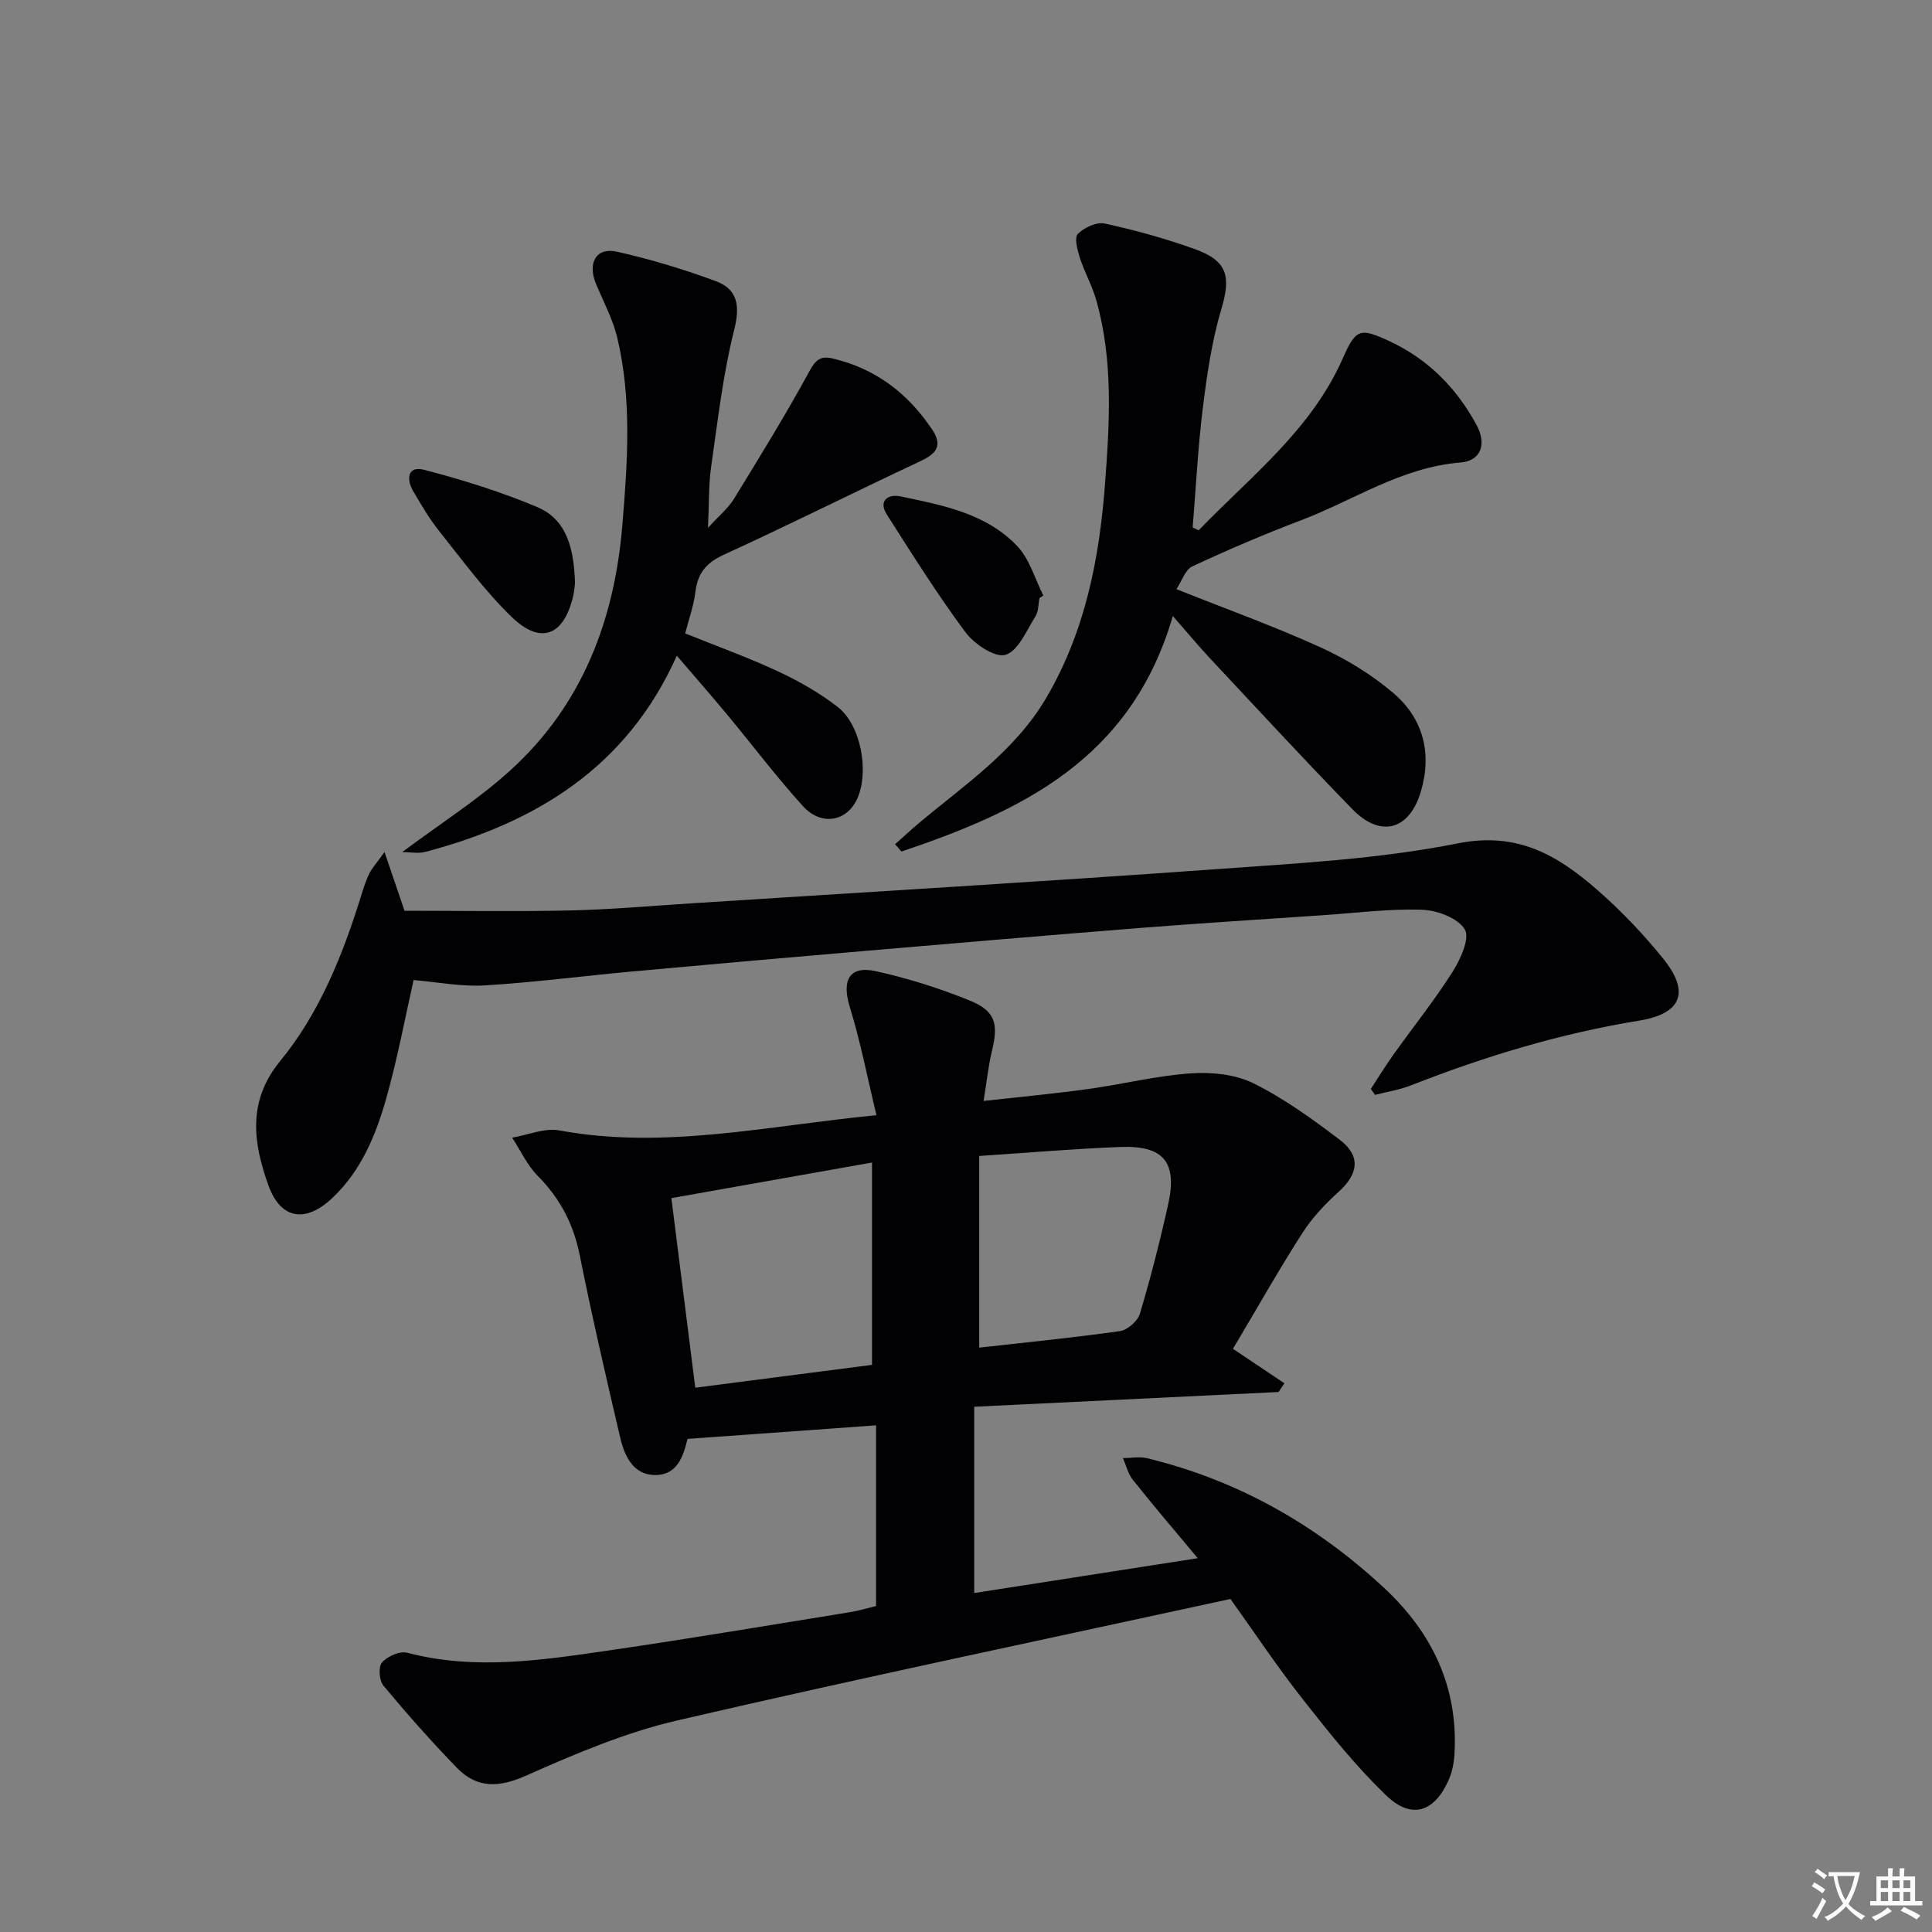 <svg enable-background="new 0 0 400 400" viewBox="0 0 400 400" xmlns="http://www.w3.org/2000/svg"><rect x="0" y="0" width="400" height="400" fill="#808080" stroke="none"/><path d="m377.9 391.2c-.2.3-.4.5-.6.8-.7-.6-1.4-1-2.2-1.5.2-.3.4-.5.5-.8.6.4 1.4.8 2.3 1.5zm-1.8 6.1c-.2-.2-.5-.4-.9-.6.4-.6.8-1.2 1.2-1.9s.7-1.3.9-1.9c.3.3.5.5.8.7-.7 1.3-1.4 2.6-2 3.7zm2.2-9c-.3.3-.5.5-.6.8-.6-.6-1.3-1.1-2-1.5.3-.3.5-.5.6-.7.6.5 1.3.9 2 1.4zm.3.2v-.9h2 4.5c-.3 1.3-.6 2.5-1 3.6s-.9 2.1-1.4 3c.4.5 1 1 1.6 1.4s1.2.8 1.9 1.1c-.3.2-.5.4-.8.8-.4-.3-1-.7-1.6-1.2s-1.2-1.1-1.6-1.6c-.5.6-1.1 1.1-1.7 1.6s-1.4.9-2.1 1.4c-.1-.3-.3-.5-.7-.8.6-.2 1.2-.5 1.9-1s1.4-1.1 2-1.8c-.5-.8-.9-1.6-1.2-2.5s-.6-2-.8-3.2c-.4.1-.7.1-1 .1zm2.5 2.7c.3 1 .7 1.7 1 2.2.3-.5.6-1.1 1-2s.6-1.9.9-3h-3.2-.4c.1.9.3 1.8.7 2.8z" fill="#fbfafc"/><path d="m396.5 388.5v1.5 3.6h1.5v.9c-.4 0-1 0-1.7 0h-7.9c-.5 0-.9 0-1.2 0v-.9h1.3v-3.5c0-.7 0-1.2 0-1.6h2.4c0-.8 0-1.4 0-1.7h1c0 .3-.1.8-.1 1.7h1.5c0-.8 0-1.4 0-1.7h1c0 .3-.1.9-.1 1.7zm-8.2 9.2c-.2-.3-.5-.5-.8-.8.8-.3 1.4-.6 1.9-.9s1-.7 1.4-1.1c.3.3.6.5.9.8-1.6 1-2.8 1.6-3.4 2zm2.6-6.8v-1.6h-1.5v1.6zm0 2.7v-1.9h-1.5v1.9zm2.4-2.7v-1.6h-1.5v1.6zm0 2.7v-1.9h-1.5v1.9zm.2 2 .7-.8c.4.2.9.5 1.6.8s1.3.7 1.8 1c-.3.3-.5.5-.8.8-.4-.3-1.5-1-3.3-1.8zm2-4.7v-1.6h-1.4v1.6zm0 2.7v-1.9h-1.4v1.9z" fill="#fbfafc"/><g fill="#010103"><path d="m201.7 291.25v38.57c14.86-2.32 29.97-4.67 46.28-7.21-4.89-5.86-9.26-10.98-13.45-16.24-.99-1.25-1.38-2.98-2.04-4.49 1.69 0 3.46-.35 5.05.04 18.69 4.53 34.86 13.71 48.92 26.74 10.06 9.33 15.49 20.64 14.67 34.56-.11 1.78-.47 3.64-1.18 5.26-2.93 6.68-7.68 8.29-12.89 3.3-6.32-6.05-11.84-12.99-17.27-19.89-5.33-6.76-10.11-13.96-15.04-20.84-38.41 8.36-76.55 16.34-114.49 25.14-10.73 2.49-21.12 6.89-31.23 11.39-5.67 2.53-10.22 2.77-14.43-1.57-5.3-5.46-10.35-11.17-15.22-17.02-.88-1.05-1.07-3.92-.29-4.8 1.13-1.27 3.69-2.41 5.21-2.01 14.11 3.71 28.1 1.51 42.07-.52 16.58-2.42 33.1-5.21 49.64-7.88 1.77-.29 3.5-.82 5.37-1.27 0-12.5 0-24.78 0-37.41-12.91.93-25.58 1.84-39.21 2.82.66-.55.26-.38.2-.14-.87 3.73-2.15 7.56-6.6 7.61-4.59.05-6.44-3.82-7.34-7.66-2.95-12.59-5.87-25.2-8.41-37.88-1.29-6.46-4.09-11.76-8.71-16.42-2.18-2.21-3.54-5.24-5.27-7.89 3.26-.55 6.7-2.06 9.75-1.5 21.75 4.01 42.93-.94 65.67-3.15-1.9-7.88-3.32-15.27-5.52-22.41-1.71-5.55-.1-8.62 5.42-7.4 6.6 1.46 13.13 3.52 19.4 6.06 5.32 2.16 5.98 4.79 4.63 10.36-.77 3.18-1.1 6.47-1.75 10.44 7.69-.86 14.73-1.51 21.72-2.48 7.07-.98 14.06-2.74 21.15-3.23 4.3-.3 9.22.18 12.99 2.05 6.34 3.14 12.2 7.39 17.87 11.69 4.41 3.35 3.89 7.06-.2 10.76-2.79 2.53-5.48 5.36-7.5 8.52-4.68 7.27-8.93 14.81-14.4 24.01 3.31 2.22 6.99 4.68 10.66 7.14-.41.6-.81 1.2-1.22 1.8-20.8 1-41.6 2.01-63.01 3.05zm-57.75-3.94c12.55-1.62 24.61-3.18 36.59-4.73 0-14.05 0-27.6 0-41.89-14.11 2.5-27.71 4.91-41.54 7.37 1.72 13.61 3.29 26.06 4.95 39.25zm58.79-47.98v39.68c9.72-1.09 19.45-2.05 29.13-3.42 1.56-.22 3.68-2.07 4.13-3.59 2.23-7.46 4.16-15.02 5.85-22.62 1.94-8.77-.9-12.24-9.88-11.91-9.44.35-18.86 1.18-29.23 1.86z"/><path d="m85.63 202.91c-1.74 7.69-3.31 16.14-5.63 24.39-2.17 7.69-5.19 15.1-11.27 20.8-5.47 5.13-10.6 4.35-13.12-2.59-3.2-8.84-4.44-17.48 2.38-25.81 8.32-10.16 13.08-22.27 16.93-34.72.44-1.42.91-2.85 1.57-4.18.5-1.01 1.31-1.88 3.12-4.39 1.7 4.98 2.99 8.78 4.14 12.15 11.41 0 22.84.19 34.26-.06 8.47-.19 16.92-.95 25.37-1.49 36.15-2.32 72.31-4.46 108.44-7.06 16.73-1.2 33.63-2.08 50.01-5.34 12.32-2.46 20.61 2.45 28.74 9.52 5 4.35 9.64 9.23 13.8 14.38 5.59 6.93 3.74 11.37-4.95 12.79-16.29 2.65-31.96 7.39-47.29 13.41-2.37.93-4.95 1.33-7.43 1.97-.3-.41-.59-.81-.89-1.22 1.57-2.4 3.07-4.86 4.74-7.19 4.06-5.69 8.45-11.16 12.18-17.05 1.64-2.59 3.63-6.96 2.55-8.78-1.4-2.35-5.69-3.97-8.8-4.08-6.77-.25-13.59.65-20.38 1.11-12.6.86-25.2 1.64-37.78 2.63-19.22 1.52-38.42 3.17-57.63 4.81-15.89 1.36-31.78 2.76-47.67 4.21-10.25.94-20.47 2.28-30.74 2.9-4.85.28-9.79-.71-14.65-1.11z"/><path d="m248.15 109.81c10.75-11.15 23.28-20.74 29.82-35.53 2.76-6.24 3.55-6.49 9.7-3.64 7.98 3.7 13.88 9.68 18.02 17.32 2.19 4.03.89 7.47-3.32 7.8-12.2.97-22.13 7.84-33.09 11.99-7.58 2.87-15.05 6.08-22.4 9.5-1.49.69-2.2 3.06-3.32 4.73 10.52 4.19 20.34 7.72 29.81 12.03 5.38 2.45 10.62 5.66 15.11 9.48 6.19 5.26 8.04 12.49 5.7 20.37-2.38 8.04-8.35 9.66-14.18 3.68-9.98-10.24-19.68-20.77-29.46-31.21-2.38-2.54-4.59-5.22-7.72-8.79-8.64 29.76-31.47 40.42-56.18 48.76-.44-.5-.88-1-1.32-1.51 1.6-1.42 3.16-2.88 4.8-4.26 9.5-8 19.96-14.91 26.51-26.07 8.05-13.74 10.98-28.76 12.15-44.26.96-12.74 1.74-25.55-1.82-38.09-.85-3-2.44-5.79-3.4-8.77-.51-1.59-1.17-4.13-.4-4.91 1.3-1.32 3.88-2.52 5.56-2.15 6.31 1.38 12.58 3.1 18.65 5.29 6.82 2.46 7.5 5.67 5.49 12.44-1.96 6.6-2.97 13.53-3.82 20.39-1.02 8.22-1.43 16.52-2.11 24.79.4.22.81.42 1.22.62z"/><path d="m83.28 176.41c7.88-5.89 15.64-10.8 22.34-16.88 14.92-13.53 21.61-31.12 23.24-50.89 1.07-12.95 1.98-25.92-1.06-38.71-.91-3.82-2.83-7.41-4.37-11.06-1.86-4.4-.03-7.73 4.3-6.76 6.91 1.55 13.75 3.62 20.4 6.07 4.58 1.69 5.14 5.06 3.88 10.09-2.33 9.26-3.41 18.84-4.77 28.33-.54 3.74-.42 7.58-.66 12.68 2.28-2.5 4.17-4.03 5.37-5.99 5.36-8.72 10.73-17.45 15.63-26.43 1.32-2.43 2.35-3.23 4.87-2.63 8.88 2.11 15.56 7.23 20.56 14.73 2.19 3.28.87 4.95-2.35 6.47-13.65 6.41-27.14 13.16-40.84 19.44-3.62 1.66-5.37 3.81-5.84 7.66-.35 2.9-1.38 5.71-2.12 8.61 6.7 2.71 13.1 5 19.24 7.87 4.33 2.02 8.59 4.44 12.35 7.37 4.79 3.73 6.51 13.24 4.1 18.83-2.11 4.88-7.47 5.93-11.34 1.66-5.47-6.03-10.38-12.56-15.59-18.83-3.28-3.95-6.67-7.82-10.49-12.29-10.37 23.2-29.23 34.58-52.09 40.63-1.53.38-3.24.03-4.76.03z"/><path d="m119.05 120.68c-.06.44-.12 1.61-.38 2.72-1.91 8.19-6.68 10.16-12.66 4.4-5.57-5.36-10.19-11.72-15.04-17.79-2.06-2.57-3.74-5.46-5.42-8.32-1.48-2.52-1.15-5.31 2.27-4.42 7.94 2.07 15.85 4.53 23.4 7.71 6.22 2.62 7.6 8.72 7.83 15.7z"/><path d="m215.22 123.82c-.26 1.28-.19 2.78-.85 3.81-1.85 2.91-3.54 7.13-6.19 7.94-2.15.66-6.46-2.21-8.28-4.65-5.82-7.83-11.02-16.13-16.27-24.36-1.89-2.96.34-4.31 2.76-3.8 8.75 1.84 17.82 3.52 24.27 10.36 2.53 2.69 3.61 6.74 5.35 10.18-.25.17-.52.35-.79.52z"/></g></svg>